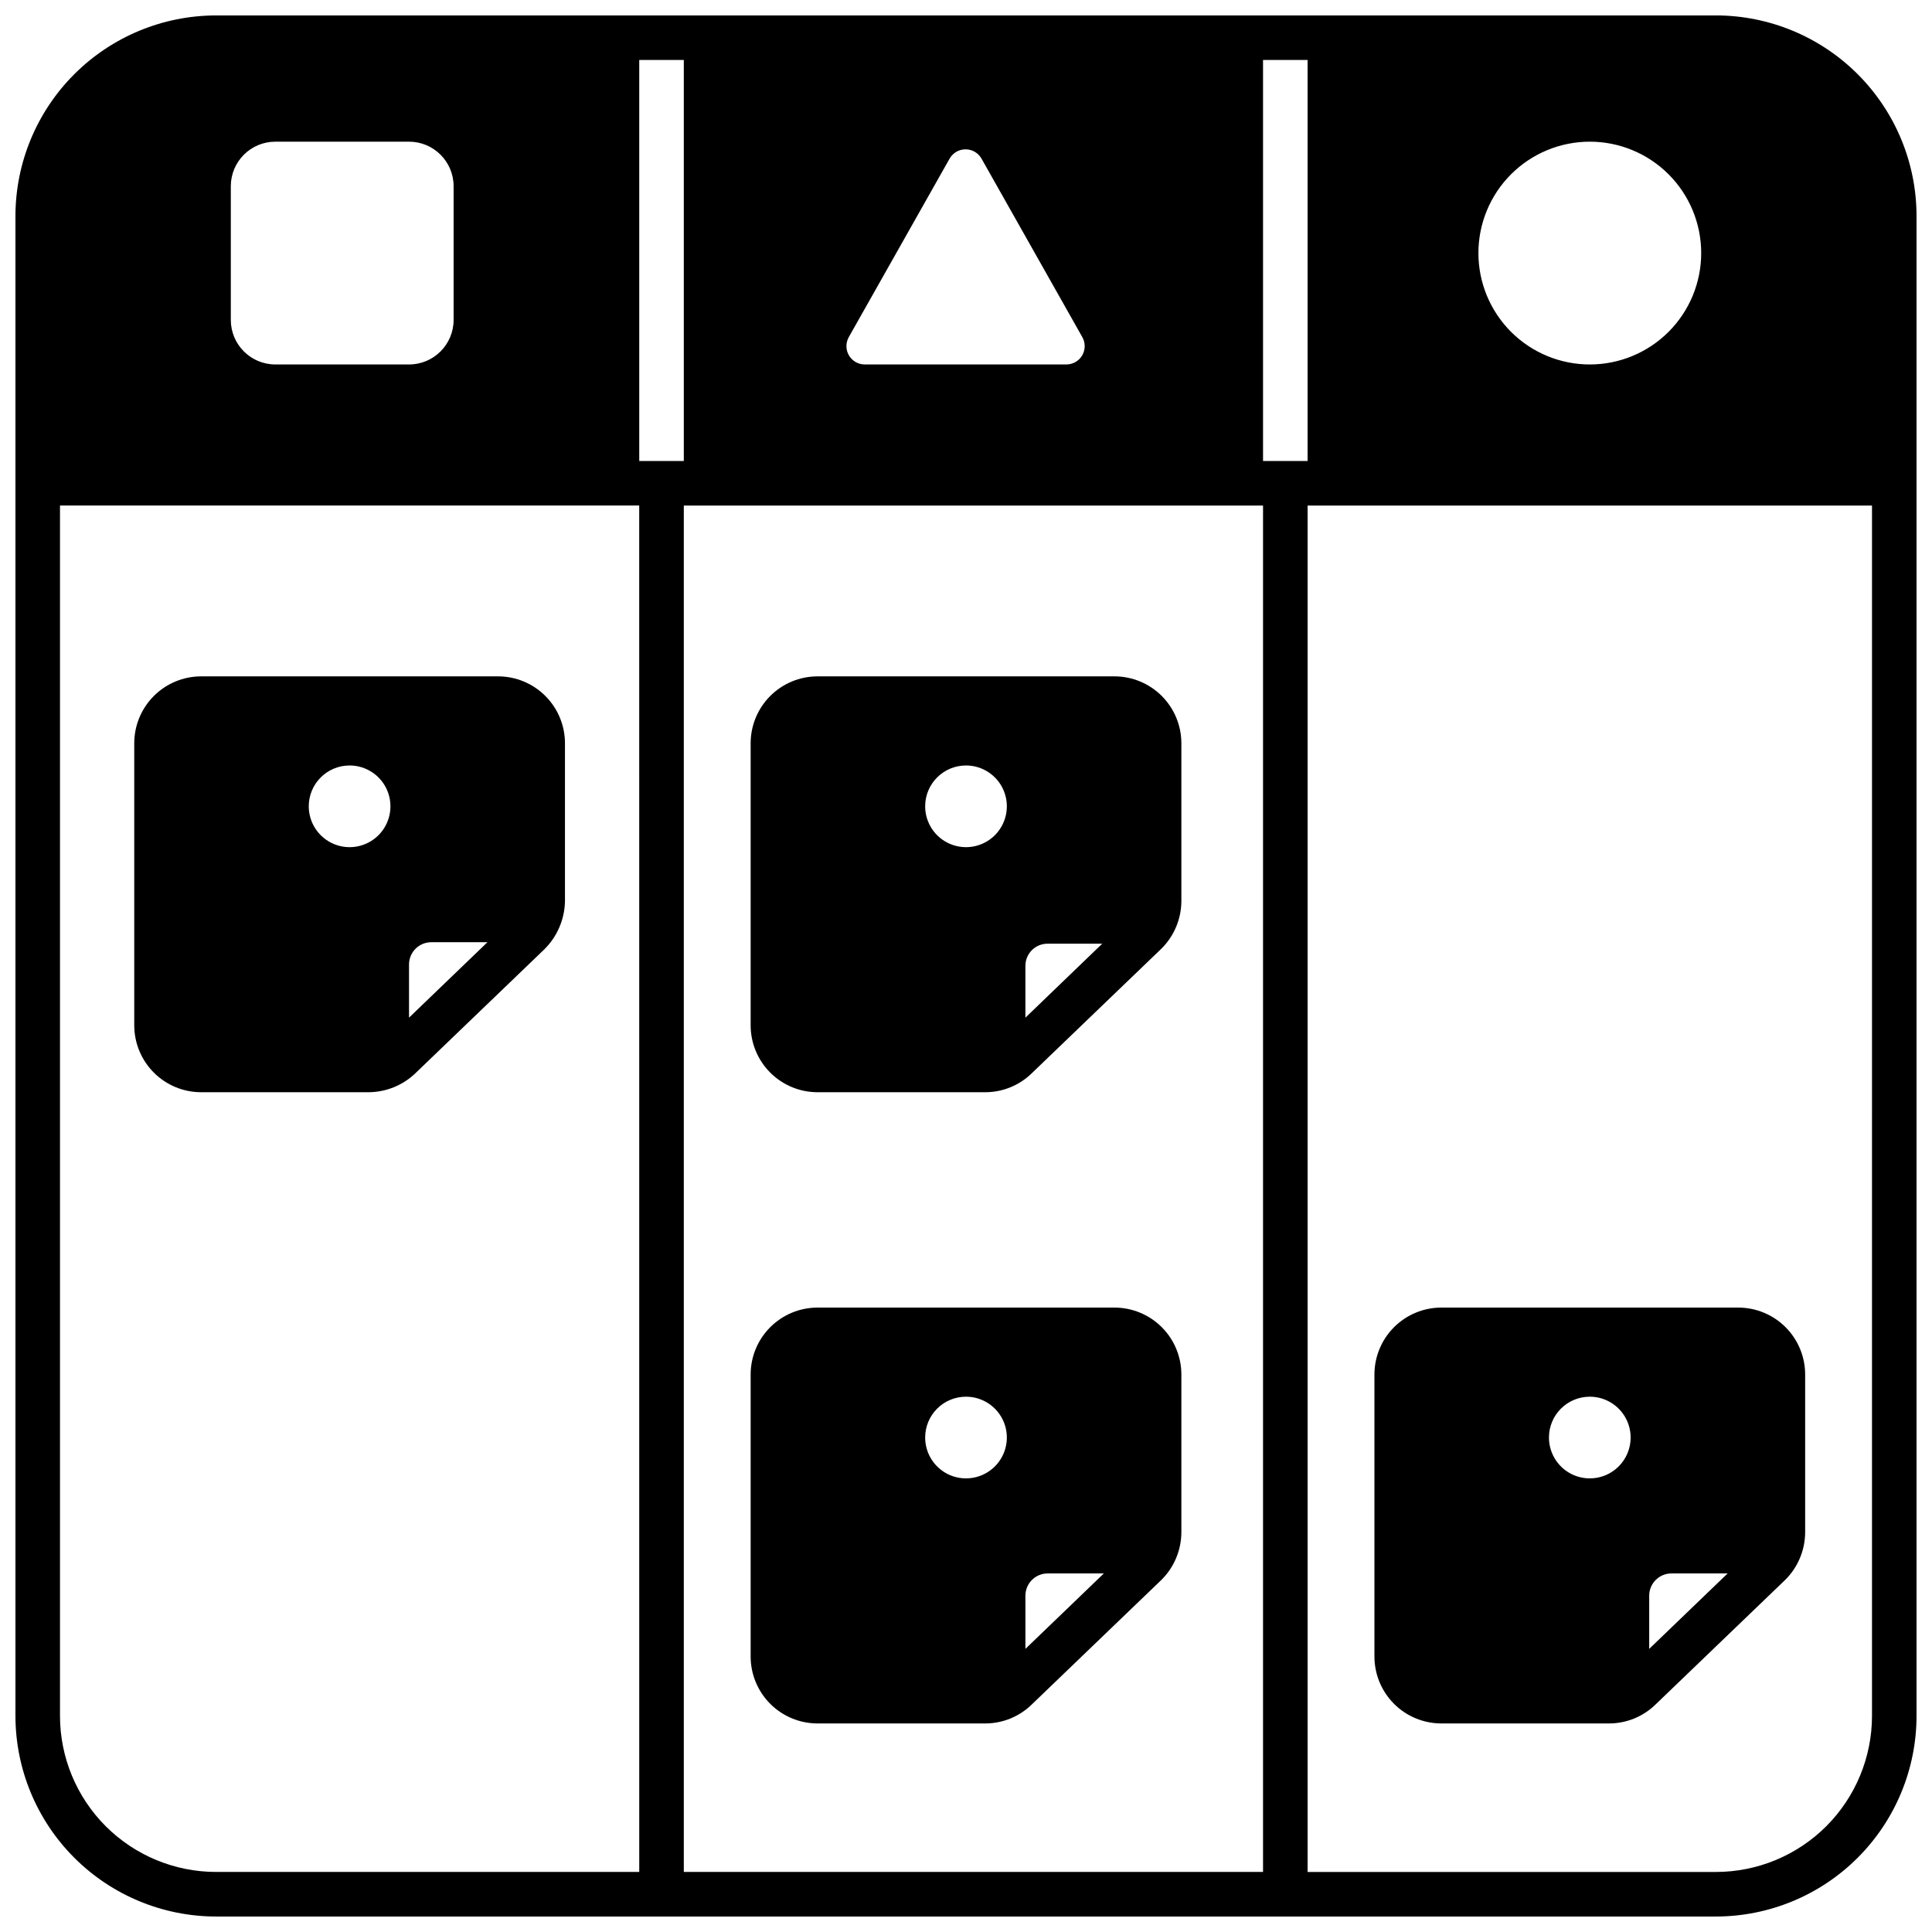 <?xml version="1.0" encoding="UTF-8"?>
<!-- Uploaded to: SVG Find, www.svgrepo.com, Generator: SVG Find Mixer Tools -->
<svg width="800px" height="800px" version="1.1" viewBox="144 144 512 512" xmlns="http://www.w3.org/2000/svg">
 <defs>
  <clipPath id="a">
   <path d="m148.09 148.09h503.81v503.81h-503.81z"/>
  </clipPath>
 </defs>
 <path d="m197.29 433.45h44.438c4.574-0.035 8.965-1.809 12.281-4.957l34.281-32.945c3.414-3.391 5.363-7.981 5.434-12.793v-41.801c-0.008-4.695-1.875-9.195-5.195-12.516-3.32-3.32-7.82-5.188-12.516-5.195h-78.723c-4.695 0.008-9.195 1.875-12.516 5.195-3.32 3.32-5.188 7.82-5.195 12.516v74.785c0.008 4.695 1.875 9.195 5.195 12.516 3.32 3.32 7.82 5.191 12.516 5.195zm55.105-33.852v0.004c0-3.262 2.644-5.906 5.902-5.906h14.879l-20.781 19.996zm-15.742-52.742-0.004 0.004c4.379 0 8.328 2.637 10 6.68 1.676 4.047 0.75 8.703-2.344 11.797-3.098 3.098-7.754 4.023-11.797 2.348s-6.684-5.625-6.684-10c0-5.981 4.848-10.824 10.824-10.824z"/>
 <path d="m360.64 433.45h44.438c4.586 0.008 8.988-1.773 12.281-4.957l34.281-32.945h0.004c3.465-3.356 5.422-7.969 5.43-12.793v-41.801c-0.008-4.695-1.875-9.195-5.195-12.516-3.32-3.32-7.82-5.188-12.516-5.195h-78.723c-4.695 0.008-9.195 1.875-12.516 5.195-3.32 3.32-5.188 7.82-5.195 12.516v74.785c0.008 4.695 1.875 9.195 5.195 12.516 3.32 3.32 7.82 5.191 12.516 5.195zm55.105-33.574c0.016-1.547 0.648-3.027 1.754-4.113 1.105-1.086 2.602-1.688 4.152-1.672h14.445l-20.352 19.602zm-15.742-53.016c4.375 0 8.324 2.637 10 6.68 1.676 4.047 0.746 8.703-2.348 11.797-3.098 3.098-7.75 4.023-11.797 2.348-4.043-1.676-6.68-5.625-6.68-10 0-5.981 4.844-10.824 10.824-10.824z"/>
 <path d="m360.64 600.73h44.438c4.586 0.008 8.988-1.773 12.281-4.957l34.281-32.945h0.004c3.465-3.356 5.422-7.969 5.43-12.793v-41.801c-0.008-4.695-1.875-9.195-5.195-12.516-3.32-3.32-7.82-5.188-12.516-5.195h-78.723c-4.695 0.008-9.195 1.875-12.516 5.195-3.32 3.32-5.188 7.82-5.195 12.516v74.785c0.008 4.695 1.875 9.195 5.195 12.516 3.32 3.32 7.82 5.188 12.516 5.195zm55.105-33.852v0.004c0-3.262 2.644-5.906 5.906-5.906h14.879l-20.785 19.996zm-15.742-52.738c4.375 0 8.324 2.637 10 6.68 1.676 4.047 0.746 8.699-2.348 11.797-3.098 3.094-7.75 4.019-11.797 2.348-4.043-1.676-6.68-5.625-6.68-10 0-5.981 4.844-10.824 10.824-10.824z"/>
 <path d="m525.95 600.73h44.438c4.586 0.008 8.988-1.773 12.281-4.957l34.281-32.945h0.004c3.465-3.356 5.422-7.969 5.43-12.793v-41.801c-0.008-4.695-1.875-9.195-5.195-12.516-3.32-3.32-7.82-5.188-12.516-5.195h-78.723c-4.695 0.008-9.195 1.875-12.516 5.195-3.32 3.32-5.188 7.82-5.195 12.516v74.785c0.008 4.695 1.875 9.195 5.195 12.516 3.32 3.32 7.82 5.188 12.516 5.195zm55.105-33.852v0.004c0-3.262 2.644-5.906 5.906-5.906h14.879l-20.785 19.996zm-15.742-52.738c4.375 0 8.324 2.637 10 6.68 1.676 4.047 0.746 8.699-2.348 11.797-3.098 3.094-7.75 4.019-11.797 2.348-4.043-1.676-6.68-5.625-6.68-10 0-5.981 4.844-10.824 10.824-10.824z"/>
 <g clip-path="url(#a)">
  <path d="m598.77 148.09h-397.54c-14.086 0.02-27.59 5.625-37.551 15.586-9.961 9.961-15.566 23.465-15.586 37.551v397.54-0.004c0.02 14.086 5.625 27.59 15.586 37.551 9.961 9.961 23.465 15.566 37.551 15.586h397.54-0.004c14.086-0.02 27.59-5.625 37.551-15.586 9.961-9.961 15.566-23.465 15.586-37.551v-397.54c-0.02-14.086-5.625-27.59-15.586-37.551-9.961-9.961-23.465-15.566-37.551-15.586zm-33.453 33.457c7.828 0 15.336 3.109 20.871 8.645 5.539 5.535 8.648 13.047 8.648 20.875 0 7.828-3.109 15.336-8.648 20.875-5.535 5.535-13.043 8.645-20.871 8.645-7.832 0-15.34-3.109-20.875-8.645-5.535-5.539-8.648-13.047-8.648-20.875 0-7.828 3.113-15.34 8.648-20.875 5.535-5.535 13.043-8.645 20.875-8.645zm-196.38 51.793 26.715-47.297c0.863-1.523 2.477-2.469 4.231-2.469 1.75 0 3.367 0.945 4.231 2.469l26.711 47.297c0.852 1.504 0.836 3.348-0.035 4.84-0.871 1.492-2.469 2.406-4.195 2.406h-53.422c-1.73 0-3.328-0.914-4.199-2.406-0.871-1.492-0.883-3.336-0.035-4.84zm-163.77-39.984c0-6.523 5.289-11.809 11.809-11.809h35.426c6.519 0 11.809 5.285 11.809 11.809v35.426-0.004c0 6.523-5.289 11.809-11.809 11.809h-35.426c-6.519 0-11.809-5.285-11.809-11.809zm108.24 446.73h-112.18c-10.957-0.012-21.461-4.371-29.211-12.117-7.746-7.746-12.105-18.254-12.117-29.211v-320.79h153.5zm0-480.19h11.809v106.27h-11.809zm165.31 480.19h-153.5v-362.11h153.5zm0-480.19h11.809v106.27h-11.809zm161.38 438.87v-0.004c-0.012 10.957-4.371 21.465-12.117 29.211-7.746 7.746-18.254 12.105-29.211 12.117h-108.24v-362.11h149.57z"/>
 </g>
</svg>